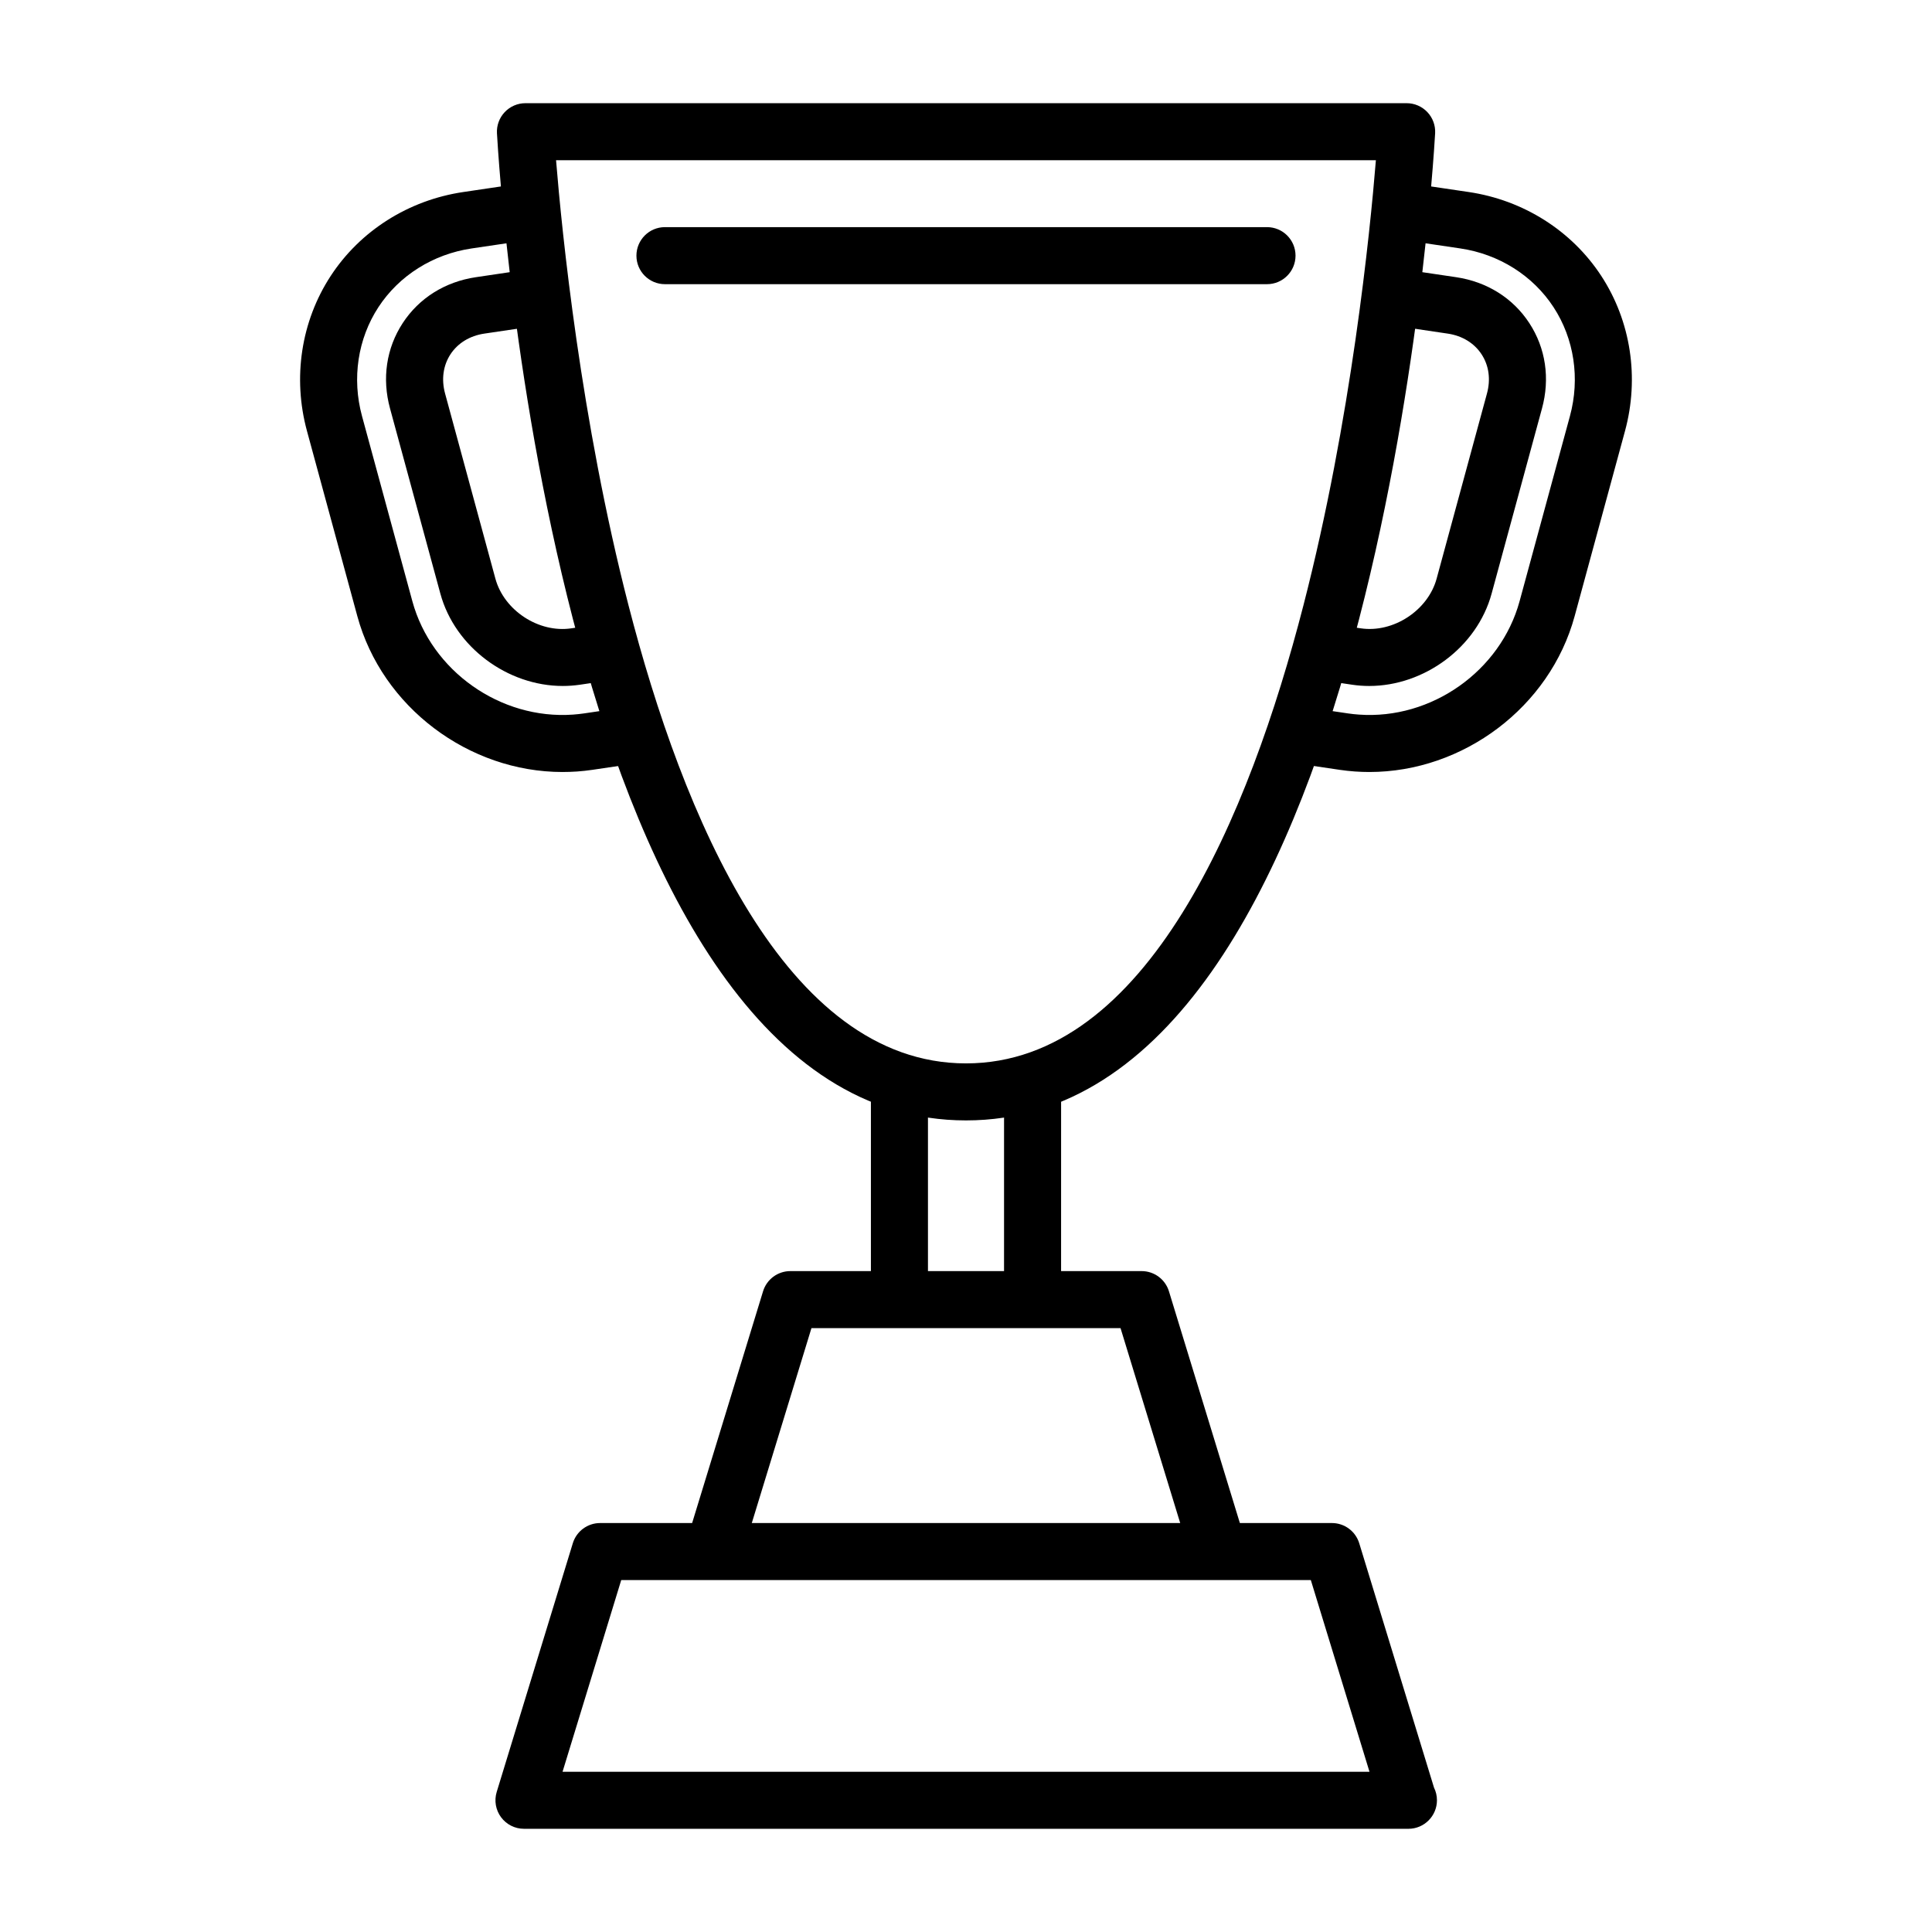 <?xml version="1.0" encoding="UTF-8"?>
<!-- Uploaded to: SVG Repo, www.svgrepo.com, Generator: SVG Repo Mixer Tools -->
<svg fill="#000000" width="800px" height="800px" version="1.1" viewBox="144 144 512 512" xmlns="http://www.w3.org/2000/svg">
 <g>
  <path d="m517.24 628.65c-0.035-0.004-0.066 0-0.102 0h-234.28c-2.398 0-4.648-1.137-6.074-3.062-1.426-1.926-1.855-4.414-1.152-6.707l20.172-65.914c0.973-3.176 3.906-5.344 7.231-5.344h193.94c3.32 0 6.254 2.172 7.231 5.344l19.824 64.785c0.5 1.008 0.777 2.141 0.777 3.344-0.008 4.168-3.387 7.555-7.566 7.555zm-224.16-15.113h213.85l-15.547-50.801h-182.75z"/>
  <path d="m466.72 561.89c-3.234 0-6.227-2.098-7.227-5.352l-18.539-60.57h-81.91l-18.535 60.566c-1.223 3.988-5.445 6.227-9.441 5.019-3.988-1.223-6.238-5.453-5.019-9.441l20.172-65.914c0.973-3.176 3.906-5.344 7.231-5.344h93.098c3.32 0 6.254 2.172 7.231 5.344l20.172 65.914c1.219 3.988-1.027 8.219-5.019 9.441-0.734 0.227-1.48 0.336-2.211 0.336z"/>
  <path d="m382.36 493.25c-4.176 0-7.559-3.379-7.559-7.559v-52.336c0-4.176 3.379-7.559 7.559-7.559 4.176 0 7.559 3.379 7.559 7.559v52.336c0 4.172-3.383 7.559-7.559 7.559z"/>
  <path d="m417.64 493.25c-4.176 0-7.559-3.379-7.559-7.559l0.004-52.336c0-4.176 3.379-7.559 7.559-7.559 4.176 0 7.559 3.379 7.559 7.559l-0.004 52.336c0 4.172-3.379 7.559-7.559 7.559z"/>
  <path d="m293.14 325.79c-14.586 0-28.574-10.242-32.445-24.488l-13.332-49.047c-2.172-7.949-0.984-15.984 3.352-22.621 4.336-6.641 11.23-10.969 19.406-12.176l15.23-2.258c4.109-0.586 7.969 2.242 8.586 6.367 0.609 4.125-2.242 7.969-6.367 8.586l-15.23 2.258c-3.84 0.57-7.027 2.519-8.969 5.492-1.934 2.961-2.438 6.648-1.422 10.379l13.336 49.062c2.289 8.422 11.492 14.473 20.137 13.168l8.414-1.25c4.106-0.598 7.969 2.238 8.586 6.367 0.613 4.125-2.238 7.969-6.367 8.586l-8.414 1.25c-1.504 0.215-3.004 0.324-4.5 0.324z"/>
  <path d="m293.09 348.59c-24.863 0-47.84-17.191-54.395-41.309l-13.34-49.051c-3.844-14.121-1.559-29.094 6.277-41.09 7.836-11.996 20.641-20.102 35.145-22.25l15.984-2.367c4.117-0.594 7.969 2.238 8.586 6.367 0.609 4.133-2.242 7.977-6.367 8.586l-15.992 2.367c-10.227 1.512-19.23 7.184-24.703 15.562-5.473 8.383-7.059 18.898-4.348 28.859l13.34 49.051c5.039 18.512 23.336 31.434 42.582 30.062 0.988-0.07 1.949-0.18 2.918-0.316l11.898-1.758c4.098-0.609 7.969 2.242 8.578 6.375 0.609 4.125-2.242 7.969-6.375 8.578l-11.914 1.762c-1.355 0.195-2.695 0.348-4.039 0.441-1.281 0.086-2.562 0.129-3.836 0.129z"/>
  <path d="m506.86 325.79c-1.496 0-2.996-0.105-4.492-0.328l-8.414-1.25c-4.133-0.613-6.984-4.453-6.367-8.586 0.613-4.133 4.481-6.969 8.586-6.367l8.414 1.25c8.656 1.293 17.852-4.75 20.137-13.168l13.336-49.051c1.023-3.738 0.52-7.426-1.422-10.387-1.941-2.973-5.129-4.926-8.969-5.492l-15.23-2.258c-4.125-0.613-6.977-4.453-6.367-8.586 0.613-4.125 4.449-6.953 8.586-6.367l15.23 2.258c8.176 1.211 15.07 5.535 19.406 12.176 4.332 6.637 5.523 14.672 3.344 22.633l-13.34 49.035c-3.863 14.242-17.859 24.488-32.438 24.488z"/>
  <path d="m506.9 348.59c-1.273 0-2.555-0.047-3.84-0.137-1.336-0.098-2.676-0.242-4.012-0.438l-11.934-1.762c-4.133-0.609-6.984-4.453-6.375-8.578 0.609-4.133 4.453-6.977 8.578-6.375l11.914 1.762c0.945 0.137 1.91 0.246 2.887 0.312 19.219 1.395 37.559-11.547 42.594-30.059l13.34-49.051c2.711-9.961 1.125-20.48-4.348-28.863-5.473-8.379-14.473-14.051-24.703-15.562l-15.992-2.367c-4.125-0.609-6.977-4.453-6.367-8.586 0.613-4.125 4.453-6.949 8.586-6.367l15.992 2.367c14.5 2.144 27.312 10.254 35.145 22.25 7.836 11.996 10.121 26.973 6.277 41.098l-13.34 49.047c-6.555 24.113-29.531 41.309-54.402 41.309z"/>
  <path d="m400 440.92c-108.34 0-123.71-250.91-124.3-261.59-0.117-2.074 0.625-4.106 2.055-5.617 1.426-1.512 3.41-2.367 5.492-2.367h233.53c2.082 0 4.066 0.855 5.492 2.367 1.43 1.512 2.172 3.543 2.055 5.617-0.613 10.684-15.98 261.59-124.32 261.59zm-108.64-254.46c1.543 18.957 6.516 68.77 19.207 117.98 14.281 55.367 41.395 121.37 89.426 121.37s75.148-66.004 89.426-121.37c12.695-49.207 17.668-99.02 19.207-117.98z"/>
  <path d="m479.77 219.31h-159.55c-4.176 0-7.559-3.379-7.559-7.559 0-4.176 3.379-7.559 7.559-7.559h159.55c4.176 0 7.559 3.379 7.559 7.559-0.004 4.176-3.383 7.559-7.559 7.559z"/>
 </g>
</svg>